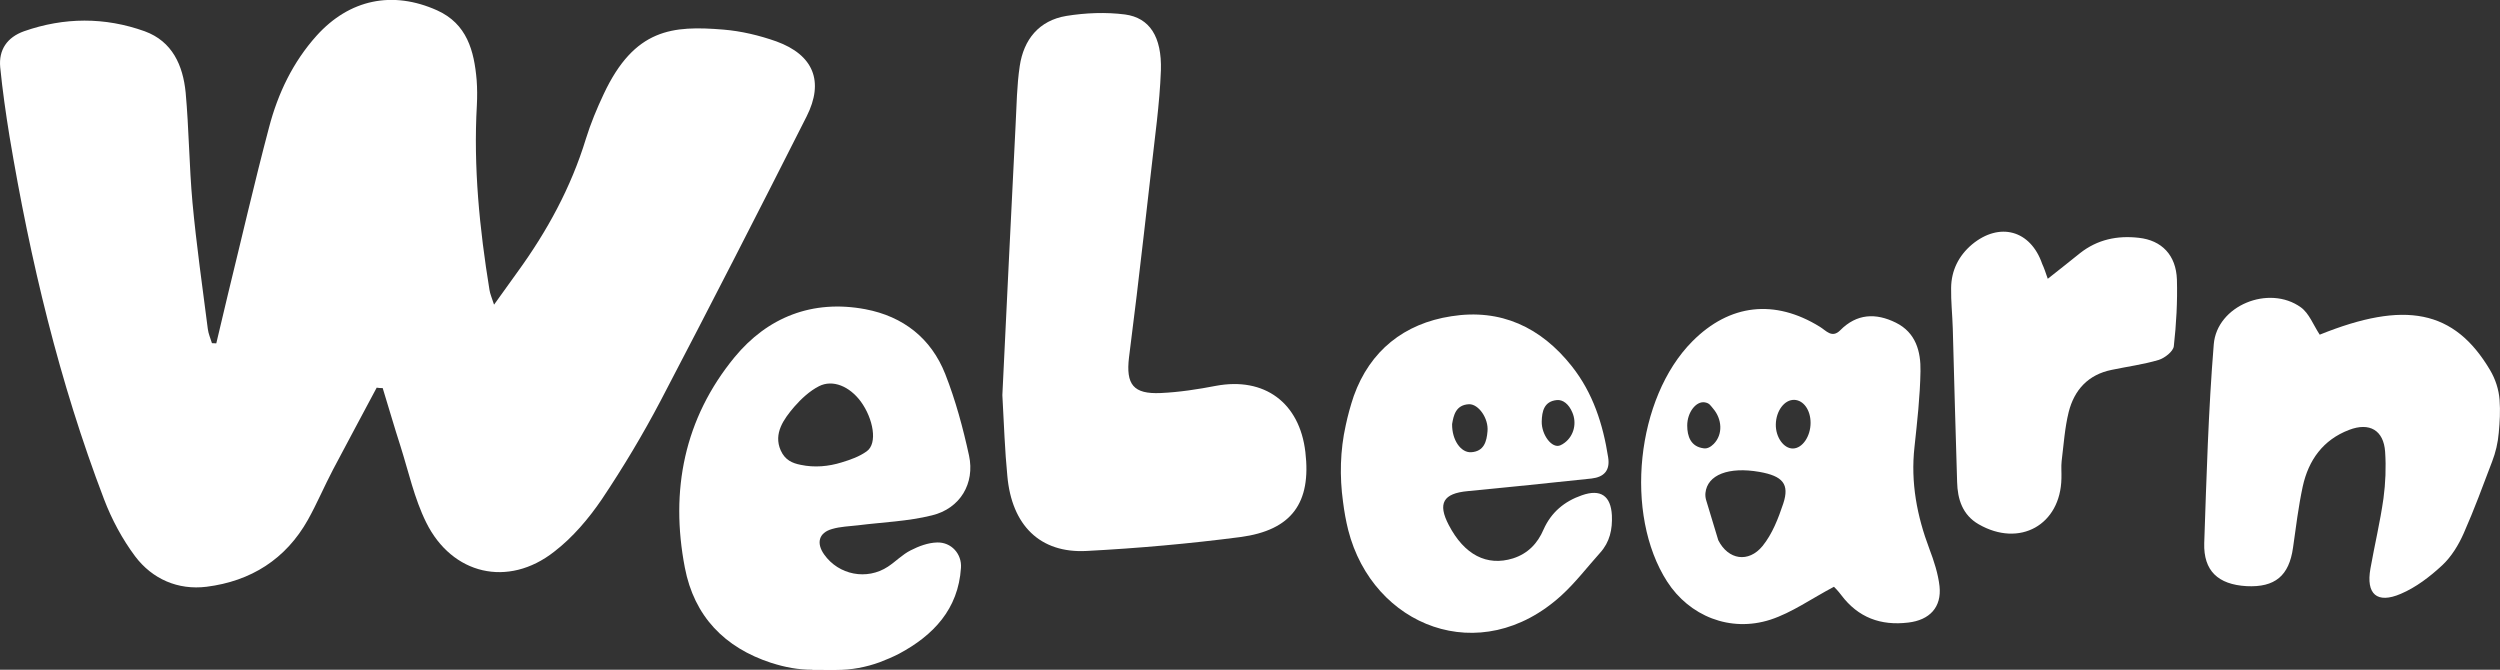 <?xml version="1.0" encoding="utf-8"?>
<!-- Generator: Adobe Illustrator 26.1.0, SVG Export Plug-In . SVG Version: 6.00 Build 0)  -->
<svg version="1.1" id="レイヤー_1" xmlns="http://www.w3.org/2000/svg" xmlns:xlink="http://www.w3.org/1999/xlink" x="0px"
	 y="0px" viewBox="0 0 120.79 32.36" style="enable-background:new 0 0 120.79 32.36;" xml:space="preserve">
<rect x="0" y="0" width="120.79" height="32.36" fill="#333333" stroke="none"/>
<style type="text/css">
	.st0{fill:#FFFFFF;}
</style>
<g>
	<path class="st0" d="M39.25,32.36c-0.67,0-1.33-0.12-1.97-0.33c0,0-0.01,0-0.01,0c-2.27-0.74-3.73-2.26-4.18-4.6
		c-0.72-3.73-0.03-7.21,2.4-10.17c1.59-1.93,3.76-2.8,6.32-2.32c1.84,0.35,3.18,1.41,3.86,3.13c0.5,1.27,0.86,2.61,1.15,3.94
		c0.29,1.35-0.43,2.56-1.79,2.89c-1.16,0.29-2.38,0.33-3.57,0.48c-0.42,0.05-0.86,0.06-1.26,0.18c-0.64,0.18-0.77,0.68-0.38,1.23
		c0.7,0.99,2.06,1.26,3.08,0.59c0.38-0.25,0.7-0.59,1.1-0.79c0.39-0.2,0.84-0.37,1.28-0.38c0.68-0.02,1.2,0.55,1.15,1.23
		c-0.13,1.99-1.33,3.26-3,4.15c-0.29,0.15-0.6,0.28-0.91,0.4c-0.68,0.25-1.39,0.38-2.11,0.38H39.25z M38.69,22.46
		c0.66,0.14,1.34,0.08,1.98-0.12c0.43-0.13,0.85-0.28,1.2-0.53c0.55-0.38,0.32-1.59-0.28-2.41c-0.54-0.73-1.35-1.08-2.02-0.74
		c-0.45,0.23-0.86,0.61-1.2,1c-0.5,0.59-1.01,1.28-0.65,2.1C37.93,22.23,38.28,22.38,38.69,22.46z"/>
	<path class="st0" d="M120.73,20.91c-0.04,0.48-0.15,0.95-0.32,1.39c-0.44,1.16-0.87,2.33-1.37,3.46c-0.25,0.57-0.6,1.14-1.04,1.55
		c-0.59,0.55-1.27,1.07-2,1.38c-1.16,0.5-1.69,0.01-1.47-1.22c0.2-1.13,0.47-2.25,0.63-3.39c0.1-0.74,0.13-1.5,0.08-2.25
		c-0.07-1.04-0.75-1.44-1.74-1.06c-1.26,0.48-1.96,1.46-2.24,2.73c-0.21,0.98-0.33,1.97-0.47,2.96c-0.19,1.36-0.87,1.93-2.25,1.86
		c-1.37-0.08-2.08-0.74-2.04-2.08c0.11-3.2,0.2-6.41,0.46-9.6c0.15-1.88,2.67-2.9,4.21-1.79c0.4,0.29,0.6,0.85,0.91,1.32
		c4.11-1.66,6.5-1.21,8.23,1.71c0.26,0.44,0.42,0.93,0.46,1.44C120.81,19.86,120.78,20.38,120.73,20.91z"/>
	<path class="st0" d="M18.2,18.73c-0.7,1.32-1.41,2.63-2.11,3.96c-0.42,0.8-0.77,1.63-1.21,2.42c-1.07,1.91-2.76,2.97-4.9,3.24
		c-1.38,0.17-2.62-0.37-3.45-1.47c-0.62-0.83-1.13-1.78-1.5-2.75C2.86,18.45,1.46,12.57,0.46,6.59C0.28,5.48,0.12,4.36,0.01,3.25
		C-0.07,2.4,0.35,1.8,1.16,1.51c1.94-0.68,3.9-0.69,5.83,0C8.33,2,8.84,3.16,8.97,4.47C9.13,6.24,9.14,8.02,9.3,9.79
		c0.19,2.04,0.48,4.07,0.74,6.1c0.03,0.24,0.13,0.46,0.2,0.69l0.21,0.01c0.19-0.79,0.37-1.57,0.56-2.36
		c0.66-2.69,1.28-5.4,1.99-8.08c0.43-1.64,1.15-3.15,2.3-4.43c1.58-1.75,3.66-2.19,5.82-1.22c1.44,0.65,1.79,1.95,1.91,3.37
		c0.03,0.4,0.03,0.81,0.01,1.21c-0.17,3,0.13,5.97,0.61,8.93c0.03,0.19,0.11,0.37,0.22,0.71c0.43-0.6,0.77-1.08,1.12-1.56
		c1.44-1.98,2.6-4.1,3.32-6.46c0.23-0.74,0.53-1.46,0.86-2.16c1.49-3.17,3.33-3.31,5.78-3.11c0.86,0.07,1.74,0.28,2.56,0.57
		c1.79,0.65,2.32,1.93,1.46,3.63c-2.32,4.59-4.66,9.16-7.04,13.71c-0.86,1.64-1.82,3.24-2.85,4.78c-0.64,0.94-1.41,1.85-2.31,2.54
		c-2.22,1.74-4.93,1.11-6.18-1.42c-0.57-1.15-0.85-2.45-1.24-3.68c-0.3-0.93-0.57-1.87-0.86-2.81
		C18.35,18.75,18.33,18.75,18.2,18.73z"/>
	<path class="st0" d="M48.43,19.09c0.2-4.21,0.42-8.64,0.64-13.06c0.05-0.95,0.06-1.91,0.2-2.84c0.19-1.28,0.93-2.2,2.25-2.42
		c0.93-0.15,1.91-0.19,2.84-0.07c1.18,0.16,1.78,1.07,1.73,2.7c-0.06,1.64-0.3,3.28-0.48,4.92c-0.22,1.99-0.46,3.98-0.69,5.96
		c-0.12,0.99-0.25,1.98-0.37,2.98c-0.16,1.32,0.21,1.79,1.53,1.73c0.9-0.04,1.8-0.18,2.68-0.35c2.33-0.43,4.03,0.81,4.31,3.2
		c0.29,2.45-0.65,3.78-3.15,4.11c-2.46,0.32-4.94,0.54-7.42,0.67c-2.25,0.12-3.62-1.24-3.83-3.63
		C48.55,21.77,48.51,20.54,48.43,19.09z"/>
	<path class="st0" d="M88.61,28.35c-1.1,0.58-2.03,1.25-3.07,1.59c-1.95,0.63-3.92-0.18-4.99-1.84c-2.09-3.25-1.5-8.88,1.22-11.61
		c1.8-1.81,3.98-2.05,6.16-0.7c0.3,0.18,0.58,0.57,0.98,0.17c0.8-0.81,1.72-0.85,2.69-0.37c0.97,0.48,1.21,1.4,1.19,2.35
		c-0.02,1.22-0.16,2.44-0.29,3.66c-0.19,1.71,0.12,3.33,0.72,4.92c0.22,0.58,0.42,1.19,0.49,1.8c0.11,1.02-0.48,1.64-1.51,1.76
		c-1.33,0.16-2.42-0.24-3.24-1.33C88.82,28.56,88.66,28.4,88.61,28.35z M83.02,26.1c0.48,0.95,1.46,1.11,2.14,0.28
		c0.47-0.58,0.76-1.33,1-2.05c0.31-0.94-0.02-1.33-1.15-1.53c-1.49-0.26-2.52,0.14-2.61,1.02l0,0c-0.01,0.11,0,0.22,0.03,0.33
		L83.02,26.1z M87.48,20.43c0-0.62-0.34-1.09-0.78-1.11c-0.48-0.02-0.89,0.53-0.9,1.19c-0.01,0.62,0.39,1.17,0.83,1.16
		C87.09,21.66,87.48,21.08,87.48,20.43z M82.8,21.45c0.46-0.47,0.4-1.21-0.03-1.71c-0.13-0.15-0.17-0.26-0.4-0.3
		c-0.42-0.07-0.85,0.48-0.85,1.12c0,0.52,0.17,1.02,0.79,1.1C82.48,21.69,82.65,21.6,82.8,21.45z"/>
	<path class="st0" d="M64.89,24.25c-0.17-1.23-0.14-2.49,0.13-3.7c0.1-0.47,0.23-0.95,0.39-1.42c0.78-2.18,2.43-3.5,4.71-3.85
		c2.39-0.38,4.33,0.53,5.82,2.41c1.03,1.3,1.51,2.81,1.76,4.41c0.1,0.63-0.2,0.95-0.8,1.02c-2,0.21-3.99,0.42-5.99,0.61
		c-1.18,0.11-1.46,0.59-0.91,1.64c0.75,1.44,1.84,2,3.1,1.61c0.72-0.23,1.19-0.72,1.48-1.4c0.37-0.83,1.01-1.36,1.85-1.65
		c0.91-0.32,1.4,0.03,1.45,0.97c0.03,0.68-0.1,1.29-0.57,1.81c-0.62,0.69-1.19,1.44-1.87,2.06c-3.92,3.57-9.11,1.5-10.3-3.16
		C65.03,25.17,64.95,24.72,64.89,24.25z M70.16,20.49c-0.01,0.78,0.43,1.39,0.92,1.36c0.63-0.04,0.75-0.53,0.79-1.01
		c0.06-0.62-0.43-1.32-0.89-1.31C70.33,19.56,70.23,20.08,70.16,20.49z M75.6,21.39c0.45-0.34,0.59-0.95,0.37-1.46
		c-0.17-0.41-0.46-0.63-0.75-0.6c-0.62,0.06-0.72,0.55-0.73,1.04c-0.01,0.64,0.49,1.31,0.89,1.15
		C75.46,21.49,75.53,21.44,75.6,21.39z"/>
	<path class="st0" d="M98.94,13.47c0.59-0.46,1.07-0.85,1.56-1.24c0.84-0.66,1.8-0.86,2.84-0.74c1.1,0.12,1.8,0.83,1.84,2.02
		c0.03,1.07-0.03,2.15-0.15,3.22c-0.03,0.25-0.44,0.57-0.73,0.66c-0.74,0.22-1.51,0.32-2.27,0.48c-1.14,0.23-1.81,0.97-2.08,2.04
		c-0.19,0.77-0.24,1.57-0.34,2.37c-0.03,0.27,0,0.55-0.01,0.83c-0.04,2.25-2.02,3.36-4,2.22c-0.78-0.45-1.02-1.21-1.04-2.04
		c-0.08-2.48-0.14-4.95-0.21-7.43c-0.02-0.65-0.09-1.3-0.08-1.95c0.01-0.84,0.36-1.55,1.01-2.1c1.33-1.1,2.83-0.69,3.39,0.94
		C98.76,12.94,98.83,13.15,98.94,13.47z"/>
</g>
</svg>
